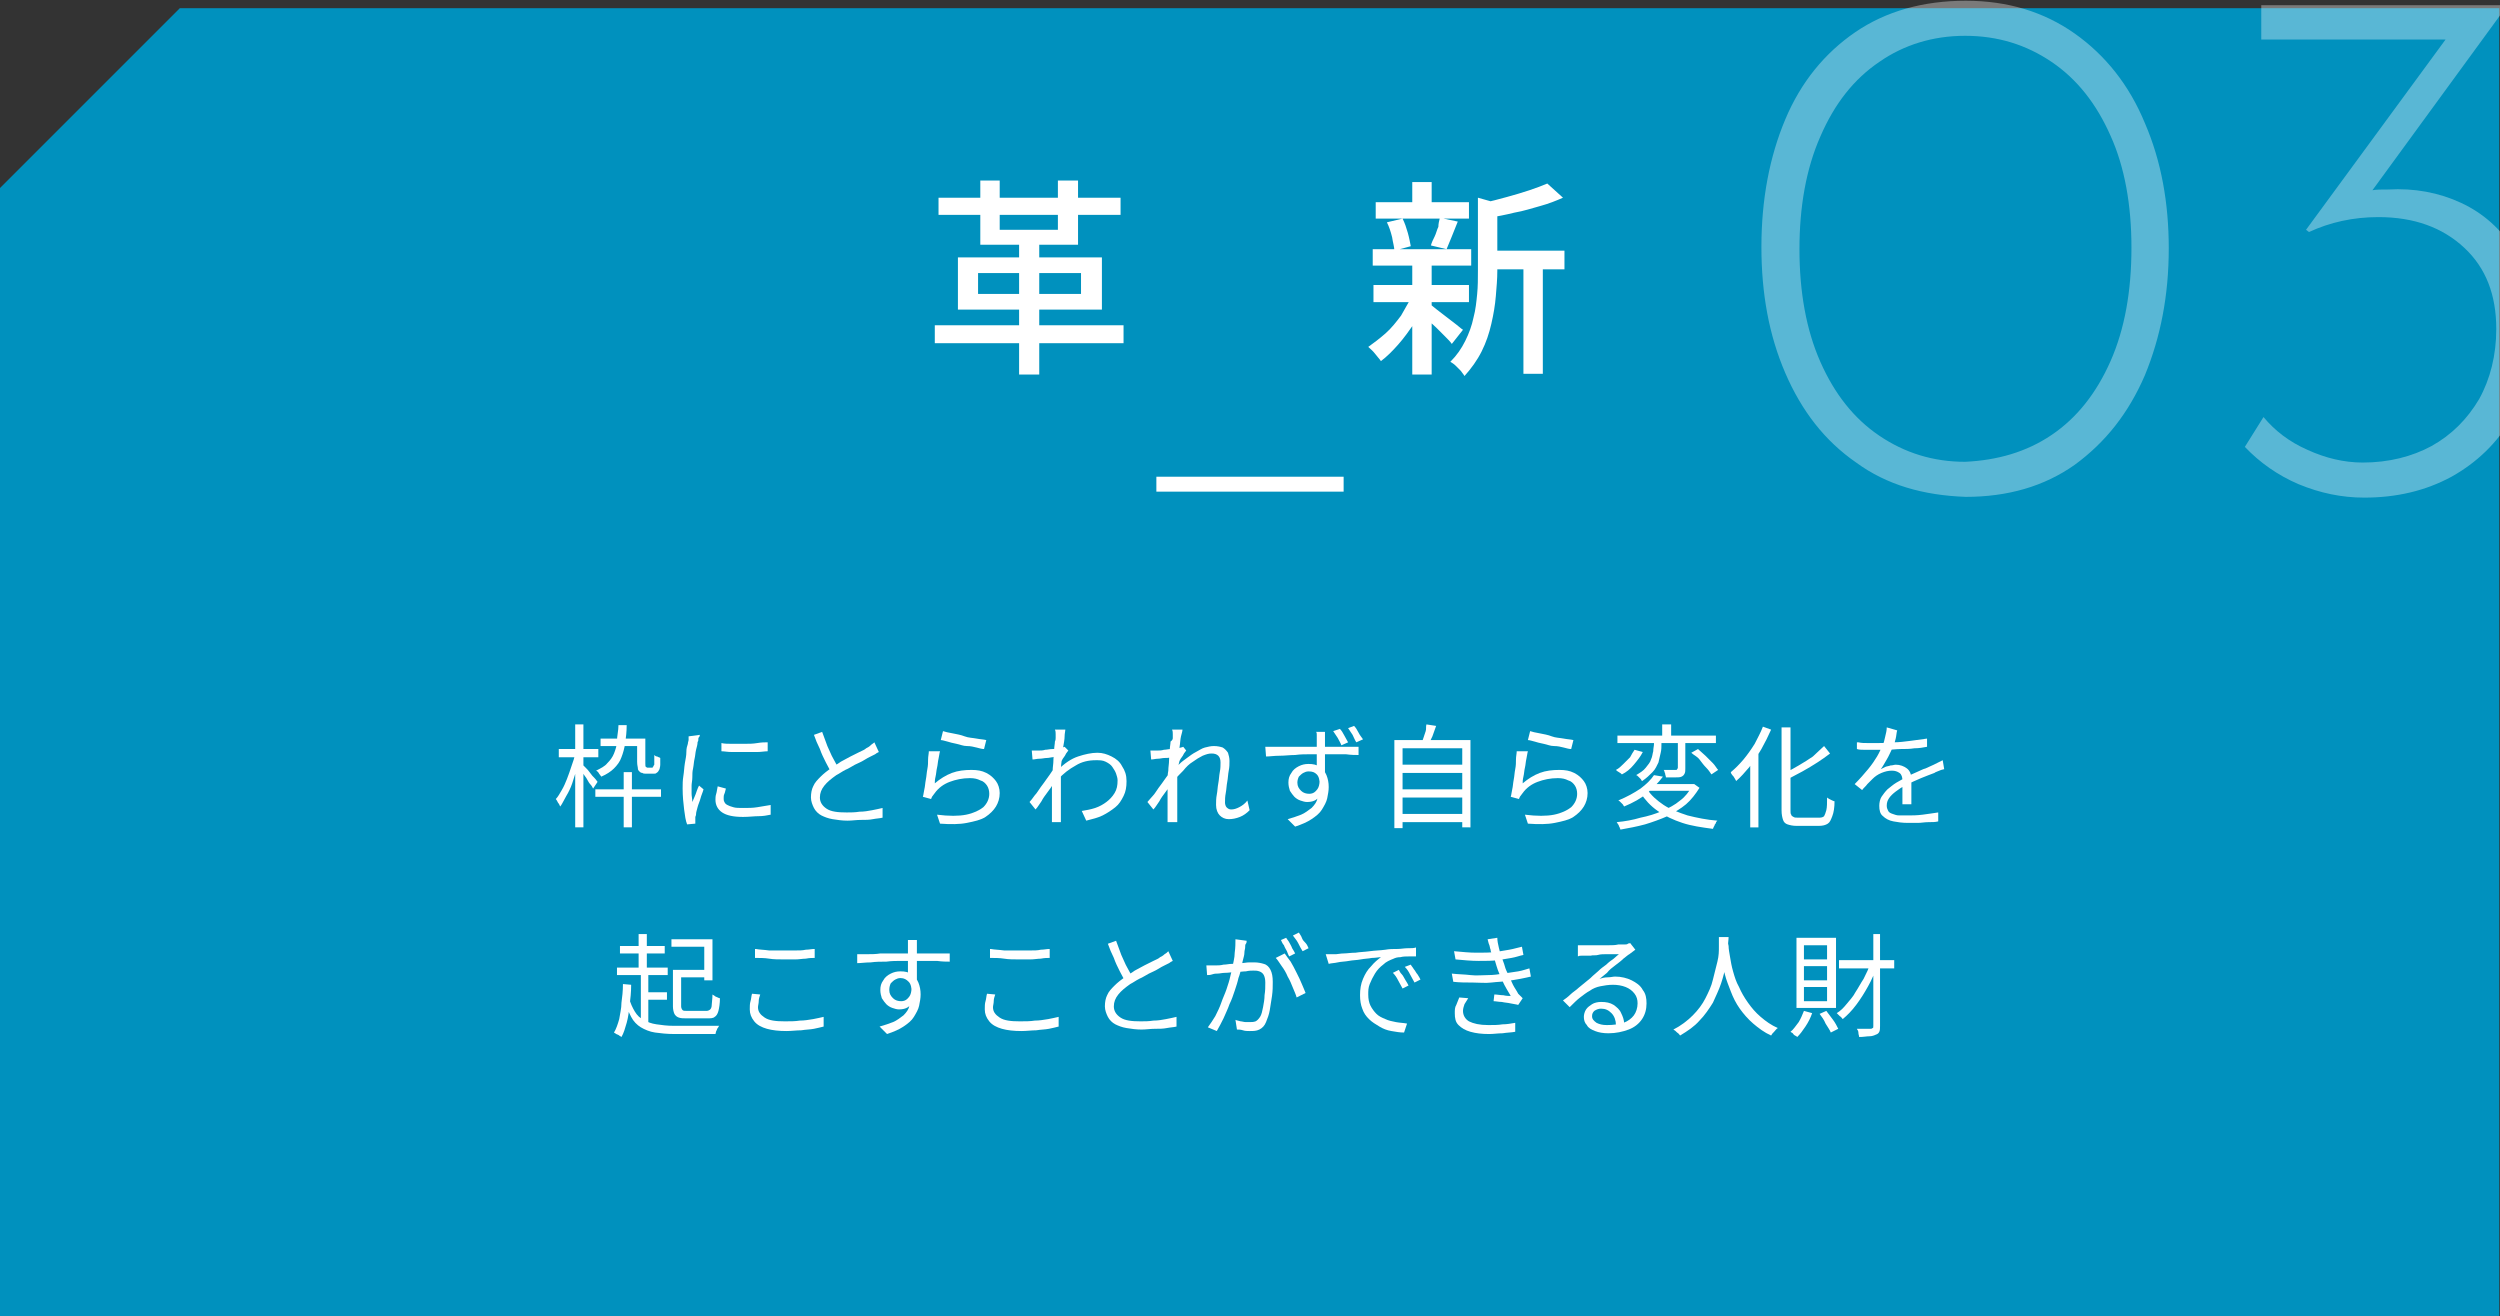 <?xml version="1.0" encoding="utf-8"?>
<!-- Generator: Adobe Illustrator 28.3.0, SVG Export Plug-In . SVG Version: 6.00 Build 0)  -->
<svg version="1.1" id="レイヤー_1" xmlns="http://www.w3.org/2000/svg" xmlns:xlink="http://www.w3.org/1999/xlink" x="0px"
	 y="0px" width="335.1px" height="176.4px" viewBox="0 0 335.1 176.4" style="enable-background:new 0 0 335.1 176.4;"
	 xml:space="preserve">
<rect x="0" y="0" width="335.1" height="176.4" fill="#333333" stroke="none"/>
<style type="text/css">
	.st0{fill:#0091BE;}
	.st1{opacity:0.35;}
	.st2{fill:#FFFFFF;}
	.st3{fill:none;stroke:#FFFFFF;stroke-width:2;stroke-miterlimit:10;}
</style>
<g>
	<polygon class="st0" points="335,1.1 335,176.4 0,176.4 0,25.2 24.1,1.1 	"/>
	<g class="st1">
		<path class="st2" d="M248.8,62c-4.2-2.9-7.3-6.9-9.5-12c-2.2-5.1-3.2-10.7-3.2-16.9c0-6.4,1.1-12.1,3.2-17.1
			c2.1-5,5.3-8.9,9.4-11.7c4.1-2.8,9.1-4.2,14.8-4.2c5.6,0,10.5,1.5,14.6,4.4c4.1,2.9,7.3,6.9,9.4,12c2.2,5.1,3.2,10.7,3.2,16.8
			c0,6.3-1.1,11.9-3.2,17c-2.2,5.1-5.3,9-9.4,12c-4.1,2.9-9,4.3-14.6,4.3C257.8,66.4,252.9,65,248.8,62z M275,58.3
			c3.4-2.3,6-5.6,7.9-9.9c1.9-4.3,2.8-9.4,2.8-15.2c0-5.7-0.9-10.8-2.8-15c-1.9-4.3-4.5-7.6-7.9-9.9c-3.4-2.3-7.2-3.5-11.6-3.5
			c-4.3,0-8.2,1.2-11.5,3.5c-3.4,2.3-6,5.6-7.9,10c-1.9,4.3-2.8,9.4-2.8,15.1c0,5.7,0.9,10.8,2.8,15.1c1.9,4.3,4.5,7.6,7.9,9.9
			c3.4,2.3,7.2,3.5,11.5,3.5C267.7,61.7,271.6,60.6,275,58.3z"/>
		<path class="st2" d="M329.9,27.2c3,1.4,5.3,3.5,7.1,6.3c1.8,2.9,2.7,6.4,2.7,10.7c0,4.5-1,8.4-3,11.8c-2,3.4-4.7,6-8.1,7.9
			c-3.5,1.9-7.4,2.8-11.7,2.8c-3,0-5.9-0.6-8.8-1.8c-2.8-1.2-5.2-2.9-7.2-5l2.5-4c1.5,1.8,3.4,3.3,5.9,4.4c2.4,1.1,4.9,1.7,7.4,1.7
			c3.5,0,6.6-0.8,9.2-2.2c2.7-1.5,4.8-3.6,6.4-6.3c1.5-2.7,2.3-5.9,2.3-9.4c0-4.6-1.4-8.2-4.3-10.9c-2.9-2.7-6.7-4.1-11.5-4.1
			c-3.4,0-6.5,0.7-9.3,2l-0.4-0.3l18.7-25.5h-24.7V0.7h33L318,25.5c0.5-0.1,1.2-0.1,2.1-0.1C323.6,25.2,326.9,25.8,329.9,27.2z"/>
	</g>
	<g>
		<g>
			<path class="st2" d="M77.1,101l0.7,0.2c-0.1,0.6-0.3,1.2-0.5,1.9c-0.2,0.6-0.4,1.3-0.6,1.9c-0.2,0.6-0.5,1.2-0.8,1.7
				c-0.3,0.5-0.5,1-0.8,1.4c-0.1-0.1-0.1-0.3-0.3-0.5c-0.1-0.2-0.2-0.4-0.3-0.5c0.3-0.3,0.5-0.7,0.8-1.2c0.3-0.5,0.5-1,0.7-1.5
				c0.2-0.5,0.4-1.1,0.6-1.7S77,101.6,77.1,101z M74.9,100.4h5.3v1.1h-5.3V100.4z M77.1,97.1h1.1v13.8h-1.1V97.1z M78.1,102.5
				c0.1,0.1,0.2,0.2,0.4,0.4c0.2,0.2,0.4,0.4,0.6,0.7c0.2,0.3,0.4,0.5,0.6,0.7c0.2,0.2,0.3,0.4,0.4,0.5l-0.6,0.9
				c-0.1-0.2-0.2-0.4-0.4-0.6s-0.3-0.5-0.5-0.8c-0.2-0.3-0.4-0.5-0.5-0.8c-0.2-0.2-0.3-0.4-0.4-0.6L78.1,102.5z M79.8,105.8h8.8v1
				h-8.8V105.8z M82.9,97.2h1.1c0,0.9-0.1,1.7-0.2,2.4c-0.1,0.7-0.3,1.4-0.5,1.9c-0.2,0.6-0.6,1.1-1,1.5s-1,0.8-1.7,1.1
				c-0.1-0.1-0.2-0.3-0.3-0.4c-0.1-0.2-0.2-0.3-0.4-0.4c0.6-0.3,1.2-0.6,1.5-1c0.4-0.4,0.7-0.8,0.9-1.3c0.2-0.5,0.4-1.1,0.4-1.7
				S82.9,97.9,82.9,97.2z M80.5,99h5.5v1h-5.5V99z M83.6,103.5h1.1v7.4h-1.1V103.5z M85.5,99h1v3.3c0,0.3,0,0.5,0.1,0.5
				c0,0,0.1,0.1,0.2,0.1c0,0,0.1,0,0.2,0s0.2,0,0.2,0c0.1,0,0.1,0,0.2,0c0.1,0,0.1,0,0.1-0.1c0,0,0.1-0.1,0.1-0.1s0-0.1,0.1-0.2
				c0-0.1,0-0.3,0-0.5c0-0.2,0-0.5,0-0.8c0.1,0.1,0.2,0.2,0.4,0.2c0.1,0.1,0.3,0.1,0.4,0.2c0,0.3,0,0.6,0,0.9c0,0.3-0.1,0.5-0.1,0.6
				c-0.1,0.2-0.2,0.4-0.4,0.5c-0.1,0.1-0.2,0.1-0.3,0.1c-0.1,0-0.3,0-0.4,0c-0.1,0-0.2,0-0.4,0s-0.3,0-0.4,0c-0.1,0-0.3,0-0.4-0.1
				c-0.2,0-0.3-0.1-0.4-0.2c-0.1-0.1-0.2-0.2-0.2-0.4s-0.1-0.4-0.1-0.9V99z"/>
			<path class="st2" d="M93.8,98.5c0,0.1,0,0.2-0.1,0.3s-0.1,0.2-0.1,0.4s-0.1,0.2-0.1,0.3c0,0.3-0.1,0.6-0.2,1
				c-0.1,0.4-0.1,0.8-0.2,1.2c-0.1,0.4-0.1,0.8-0.2,1.3c-0.1,0.4-0.1,0.8-0.1,1.2c0,0.4-0.1,0.8-0.1,1.1c0,0.4,0,0.7,0,1.1
				c0,0.3,0.1,0.7,0.1,1.1c0.1-0.2,0.2-0.5,0.3-0.7s0.2-0.5,0.3-0.8c0.1-0.3,0.2-0.5,0.3-0.7l0.6,0.5c-0.1,0.4-0.3,0.8-0.4,1.2
				s-0.3,0.8-0.4,1.2c-0.1,0.4-0.2,0.7-0.2,0.9c0,0.1,0,0.2-0.1,0.4c0,0.1,0,0.2,0,0.3c0,0.1,0,0.2,0,0.3c0,0.1,0,0.2,0,0.3
				l-1.1,0.1c-0.2-0.5-0.3-1.2-0.4-2c-0.1-0.8-0.2-1.8-0.2-2.8c0-0.6,0-1.1,0.1-1.7c0.1-0.6,0.1-1.1,0.2-1.7s0.2-1,0.2-1.5
				s0.1-0.8,0.2-1.1c0-0.2,0.1-0.4,0.1-0.5c0-0.2,0-0.4,0-0.5L93.8,98.5z M97.3,105.7c-0.1,0.3-0.1,0.5-0.2,0.7s-0.1,0.4-0.1,0.6
				c0,0.2,0,0.3,0.1,0.5c0.1,0.2,0.2,0.3,0.4,0.4c0.2,0.1,0.4,0.2,0.8,0.3c0.3,0.1,0.8,0.1,1.3,0.1c0.7,0,1.3,0,1.9-0.1
				c0.6-0.1,1.2-0.2,1.8-0.3l0,1.3c-0.5,0.1-1,0.2-1.6,0.2s-1.3,0.1-2.1,0.1c-1.3,0-2.2-0.2-2.8-0.6s-0.9-1-0.9-1.7
				c0-0.2,0-0.5,0.1-0.8s0.1-0.6,0.2-1L97.3,105.7z M96.7,99.6c0.4,0.1,0.9,0.1,1.4,0.1s1.1,0,1.7,0c0.6,0,1.1,0,1.7-0.1
				s1-0.1,1.4-0.1v1.2c-0.4,0-0.9,0.1-1.4,0.1s-1.1,0-1.7,0s-1.1,0-1.7,0s-1-0.1-1.4-0.1V99.6z"/>
			<path class="st2" d="M117.8,100.8c-0.2,0.1-0.4,0.2-0.5,0.3c-0.2,0.1-0.4,0.2-0.6,0.3c-0.2,0.1-0.6,0.3-0.9,0.5s-0.8,0.4-1.2,0.6
				c-0.4,0.2-0.8,0.5-1.3,0.7c-0.4,0.2-0.8,0.5-1.2,0.7c-0.7,0.5-1.2,0.9-1.6,1.4c-0.4,0.5-0.6,1-0.6,1.6c0,0.6,0.3,1.1,0.9,1.5
				s1.5,0.5,2.7,0.5c0.5,0,1.1,0,1.7-0.1c0.6,0,1.2-0.1,1.7-0.2s1-0.2,1.4-0.3v1.3c-0.4,0.1-0.8,0.1-1.3,0.2s-1,0.1-1.6,0.1
				s-1.2,0.1-1.8,0.1c-0.7,0-1.4-0.1-2-0.2c-0.6-0.1-1.1-0.3-1.5-0.5c-0.4-0.2-0.8-0.6-1-1s-0.4-0.9-0.4-1.4c0-0.6,0.1-1.1,0.3-1.5
				c0.2-0.5,0.6-0.9,1-1.3c0.4-0.4,0.9-0.8,1.5-1.2c0.4-0.3,0.8-0.5,1.2-0.8c0.4-0.2,0.9-0.5,1.3-0.7s0.8-0.4,1.2-0.6
				c0.4-0.2,0.7-0.3,0.9-0.5c0.2-0.1,0.4-0.2,0.6-0.4s0.3-0.2,0.5-0.4L117.8,100.8z M110.2,98.1c0.2,0.6,0.5,1.3,0.7,1.9
				c0.3,0.6,0.5,1.2,0.8,1.7c0.3,0.5,0.5,1,0.8,1.4l-1,0.6c-0.2-0.4-0.5-0.9-0.8-1.5c-0.3-0.6-0.6-1.2-0.8-1.8
				c-0.3-0.6-0.6-1.3-0.8-1.9L110.2,98.1z"/>
			<path class="st2" d="M126,100.7c-0.1,0.3-0.1,0.6-0.2,1c-0.1,0.4-0.1,0.8-0.2,1.2c-0.1,0.4-0.1,0.8-0.2,1.2
				c-0.1,0.4-0.1,0.7-0.1,0.9c0.7-0.6,1.5-1.1,2.3-1.4c0.8-0.3,1.7-0.4,2.6-0.4c0.8,0,1.4,0.1,2,0.4s1,0.7,1.3,1.1s0.5,1,0.5,1.6
				c0,0.7-0.2,1.3-0.5,1.8s-0.8,1-1.4,1.4c-0.6,0.4-1.5,0.6-2.5,0.8c-1,0.2-2.2,0.2-3.6,0.1l-0.4-1.2c1.6,0.2,2.9,0.2,3.9,0
				s1.8-0.6,2.3-1c0.5-0.5,0.8-1.1,0.8-1.8c0-0.4-0.1-0.8-0.3-1.1c-0.2-0.3-0.5-0.6-0.9-0.7c-0.4-0.2-0.8-0.3-1.4-0.3
				c-1,0-1.9,0.2-2.7,0.5s-1.5,0.8-2,1.5c-0.1,0.1-0.2,0.3-0.3,0.4s-0.1,0.2-0.2,0.4l-1.1-0.3c0.1-0.3,0.1-0.6,0.2-1
				c0.1-0.4,0.1-0.8,0.2-1.3c0.1-0.5,0.1-0.9,0.2-1.4c0.1-0.5,0.1-0.9,0.1-1.3c0-0.4,0.1-0.8,0.1-1.1L126,100.7z M126.4,98
				c0.3,0.1,0.7,0.2,1.3,0.3c0.5,0.1,1.1,0.2,1.6,0.4s1.1,0.2,1.6,0.3c0.5,0.1,0.9,0.1,1.3,0.2l-0.3,1.2c-0.3,0-0.6-0.1-1-0.2
				s-0.8-0.2-1.3-0.2s-0.9-0.2-1.4-0.3c-0.5-0.1-0.9-0.2-1.2-0.3c-0.4-0.1-0.7-0.2-0.9-0.2L126.4,98z"/>
			<path class="st2" d="M141.6,101.4c-0.1,0-0.3,0-0.5,0.1c-0.2,0-0.5,0.1-0.8,0.1c-0.3,0-0.6,0.1-1,0.1c-0.3,0-0.6,0.1-0.9,0.1
				l-0.1-1.2c0.2,0,0.3,0,0.5,0c0.2,0,0.3,0,0.5,0c0.2,0,0.5,0,0.8-0.1c0.3,0,0.6-0.1,1-0.1s0.6-0.1,0.9-0.1
				c0.3-0.1,0.5-0.1,0.7-0.2l0.5,0.5c-0.1,0.1-0.2,0.3-0.3,0.4c-0.1,0.2-0.2,0.4-0.3,0.5s-0.2,0.3-0.3,0.5l-0.5,2
				c-0.2,0.3-0.4,0.6-0.6,1s-0.5,0.8-0.8,1.2c-0.3,0.4-0.6,0.8-0.8,1.2c-0.3,0.4-0.5,0.8-0.8,1.1l-0.8-1c0.2-0.2,0.4-0.5,0.7-0.9
				c0.3-0.3,0.5-0.7,0.8-1.1s0.6-0.8,0.8-1.1c0.3-0.4,0.5-0.7,0.7-1s0.4-0.6,0.5-0.8l0.1-0.8L141.6,101.4z M141.5,98.9
				c0-0.2,0-0.3,0-0.5c0-0.2,0-0.4-0.1-0.6l1.4,0c0,0.2-0.1,0.5-0.1,0.9s-0.1,0.9-0.2,1.5c-0.1,0.6-0.1,1.2-0.2,1.8
				c-0.1,0.6-0.1,1.3-0.1,1.9s0,1.2,0,1.7c0,0.5,0,0.9,0,1.3c0,0.4,0,0.8,0,1.1s0,0.8,0,1.2c0,0.1,0,0.3,0,0.5s0,0.3,0,0.5H141
				c0-0.1,0-0.2,0-0.4c0-0.2,0-0.3,0-0.5c0-0.5,0-0.9,0-1.3c0-0.4,0-0.8,0-1.1s0-0.9,0-1.4c0-0.2,0-0.5,0-0.9c0-0.4,0-0.8,0.1-1.3
				c0-0.5,0.1-0.9,0.1-1.4s0.1-0.9,0.1-1.4c0-0.4,0.1-0.8,0.1-1.1C141.5,99.2,141.5,99,141.5,98.9z M145,108.7
				c0.6-0.1,1.2-0.2,1.8-0.4c0.6-0.2,1.1-0.5,1.5-0.8s0.8-0.7,1.1-1.2s0.4-1,0.4-1.7c0-0.3-0.1-0.6-0.2-0.9
				c-0.1-0.3-0.3-0.6-0.5-0.9c-0.2-0.3-0.5-0.5-0.9-0.7c-0.4-0.2-0.8-0.2-1.3-0.2c-1,0-1.9,0.2-2.7,0.7c-0.9,0.5-1.7,1.1-2.4,1.9
				v-1.3c0.9-0.9,1.8-1.5,2.7-1.8s1.8-0.5,2.6-0.5c0.7,0,1.3,0.2,1.9,0.5c0.6,0.3,1.1,0.7,1.4,1.3c0.4,0.6,0.6,1.2,0.6,2
				c0,0.8-0.1,1.4-0.4,2c-0.3,0.6-0.6,1.1-1.1,1.5c-0.5,0.4-1.1,0.8-1.7,1.1s-1.4,0.5-2.2,0.7L145,108.7z"/>
			<path class="st2" d="M157.4,101.4c-0.1,0-0.3,0-0.5,0.1s-0.5,0.1-0.8,0.1c-0.3,0-0.6,0.1-0.9,0.1c-0.3,0-0.6,0.1-0.9,0.1
				l-0.1-1.2c0.2,0,0.3,0,0.5,0c0.2,0,0.3,0,0.5,0c0.2,0,0.5,0,0.8-0.1c0.3,0,0.6-0.1,1-0.1s0.6-0.1,0.9-0.1
				c0.3-0.1,0.5-0.1,0.7-0.2l0.4,0.5c-0.1,0.1-0.2,0.3-0.3,0.4c-0.1,0.2-0.2,0.4-0.3,0.5s-0.2,0.3-0.3,0.5l-0.5,2
				c-0.2,0.3-0.4,0.6-0.6,1s-0.5,0.8-0.8,1.2c-0.3,0.4-0.6,0.8-0.8,1.2c-0.3,0.4-0.5,0.8-0.8,1.1l-0.8-1c0.2-0.2,0.4-0.5,0.7-0.8
				c0.3-0.3,0.5-0.7,0.8-1.1c0.3-0.4,0.6-0.8,0.8-1.1c0.3-0.4,0.5-0.7,0.7-1c0.2-0.3,0.4-0.6,0.5-0.8l0.1-0.8L157.4,101.4z
				 M157.2,98.9c0-0.2,0-0.3,0-0.5c0-0.2,0-0.4-0.1-0.6l1.4,0c0,0.2-0.1,0.5-0.2,0.9c-0.1,0.4-0.1,0.9-0.2,1.5
				c-0.1,0.6-0.1,1.2-0.2,1.8c-0.1,0.6-0.1,1.3-0.1,1.9s0,1.2,0,1.7c0,0.5,0,0.9,0,1.3c0,0.4,0,0.8,0,1.1s0,0.8,0,1.2
				c0,0.1,0,0.3,0,0.5s0,0.3,0,0.5h-1.3c0-0.1,0-0.3,0-0.5c0-0.2,0-0.3,0-0.4c0-0.5,0-0.9,0-1.3c0-0.4,0-0.8,0-1.1s0-0.9,0-1.4
				c0-0.2,0-0.5,0-0.9c0-0.4,0-0.8,0.1-1.3c0-0.5,0.1-0.9,0.1-1.4s0.1-0.9,0.1-1.4c0-0.4,0.1-0.8,0.1-1.1
				C157.2,99.2,157.2,99,157.2,98.9z M167.5,108.6c-0.4,0.4-0.8,0.7-1.3,0.9c-0.5,0.2-1,0.3-1.5,0.3c-0.5,0-0.9-0.2-1.2-0.5
				c-0.3-0.3-0.5-0.8-0.5-1.4c0-0.4,0-0.9,0.1-1.4c0.1-0.5,0.1-1,0.2-1.5c0.1-0.5,0.1-1,0.2-1.5c0.1-0.5,0.1-0.9,0.1-1.3
				c0-0.4-0.1-0.7-0.3-0.9s-0.5-0.3-0.9-0.3c-0.4,0-0.7,0.1-1.2,0.3c-0.4,0.2-0.9,0.5-1.3,0.8c-0.5,0.3-0.9,0.7-1.3,1.2
				c-0.4,0.4-0.8,0.8-1.2,1.3l0-1.5c0.2-0.2,0.4-0.4,0.7-0.7c0.3-0.3,0.6-0.5,1-0.8c0.4-0.3,0.8-0.6,1.2-0.8s0.8-0.5,1.2-0.6
				c0.4-0.1,0.8-0.2,1.2-0.2c0.5,0,0.9,0.1,1.2,0.2c0.3,0.2,0.5,0.4,0.7,0.7c0.1,0.3,0.2,0.7,0.2,1.1c0,0.4,0,0.8-0.1,1.3
				c-0.1,0.5-0.1,1-0.2,1.5s-0.1,1-0.2,1.5c-0.1,0.5-0.1,0.9-0.1,1.3c0,0.2,0.1,0.5,0.2,0.6s0.3,0.3,0.6,0.3c0.4,0,0.7-0.1,1.1-0.3
				s0.8-0.5,1.1-0.9L167.5,108.6z"/>
			<path class="st2" d="M169.6,100.1c0.4,0,0.9,0,1.4,0c0.5,0,1.1,0,1.7,0c0.6,0,1.2,0,1.8,0c0.6,0,1.2,0,1.7,0c0.6,0,1.1,0,1.5,0
				c0.5,0,0.9,0,1.4,0c0.4,0,0.9,0,1.3,0c0.4,0,0.7,0,1,0s0.5,0,0.7,0l0,1.1c-0.4,0-1,0-1.7-0.1c-0.7,0-1.6,0-2.7,0
				c-0.6,0-1.3,0-2,0s-1.4,0-2.1,0.1c-0.7,0-1.4,0.1-2.1,0.1s-1.3,0.1-1.8,0.1L169.6,100.1z M177.5,104.5c0,0.7-0.1,1.2-0.3,1.7
				c-0.2,0.4-0.5,0.8-0.8,1c-0.3,0.2-0.7,0.3-1.2,0.3c-0.3,0-0.6-0.1-0.9-0.2c-0.3-0.1-0.6-0.3-0.8-0.5c-0.2-0.2-0.4-0.5-0.6-0.8
				c-0.1-0.3-0.2-0.7-0.2-1.1c0-0.5,0.1-0.9,0.4-1.3c0.2-0.4,0.6-0.7,1-0.9s0.8-0.3,1.3-0.3c0.6,0,1.1,0.1,1.5,0.4
				c0.4,0.3,0.7,0.6,0.9,1.1s0.3,1,0.3,1.6c0,0.5-0.1,1-0.2,1.5c-0.1,0.5-0.4,1-0.7,1.5s-0.8,0.9-1.4,1.3c-0.6,0.4-1.3,0.7-2.2,1
				l-1-1c0.7-0.2,1.3-0.4,1.8-0.6s1-0.6,1.4-0.9c0.4-0.4,0.7-0.8,0.8-1.3c0.2-0.5,0.3-1,0.3-1.7c0-0.7-0.1-1.2-0.4-1.5
				c-0.3-0.3-0.6-0.4-1.1-0.4c-0.3,0-0.5,0.1-0.7,0.2c-0.2,0.1-0.4,0.3-0.6,0.5c-0.1,0.2-0.2,0.5-0.2,0.8c0,0.5,0.2,0.8,0.5,1.1
				c0.3,0.3,0.7,0.4,1.1,0.4c0.3,0,0.6-0.1,0.8-0.3c0.2-0.2,0.4-0.4,0.5-0.8s0.1-0.8,0-1.3L177.5,104.5z M177.6,98c0,0,0,0.1,0,0.3
				c0,0.1,0,0.3,0,0.4c0,0.1,0,0.2,0,0.3c0,0.2,0,0.4,0,0.8s0,0.7,0,1.1s0,0.8,0,1.2c0,0.4,0,0.8,0,1.1c0,0.4,0,0.7,0,0.9l-1.1-0.6
				c0-0.1,0-0.4,0-0.6c0-0.3,0-0.6,0-1c0-0.4,0-0.7,0-1.1s0-0.7,0-1c0-0.3,0-0.5,0-0.7c0-0.2,0-0.4,0-0.6c0-0.2,0-0.3-0.1-0.4H177.6
				z M179.6,97.7c0.2,0.2,0.4,0.5,0.6,0.9s0.4,0.7,0.5,0.9l-0.9,0.4c-0.1-0.3-0.3-0.6-0.5-1c-0.2-0.3-0.4-0.6-0.6-0.9L179.6,97.7z
				 M181.5,97.3c0.2,0.2,0.4,0.5,0.6,0.9s0.4,0.6,0.6,0.9l-0.9,0.4c-0.2-0.3-0.3-0.6-0.5-1c-0.2-0.3-0.4-0.6-0.6-0.9L181.5,97.3z"/>
			<path class="st2" d="M186.8,99.2h10.3v11.7H196v-10.6h-8V111h-1.1V99.2z M187.6,102.5h8.7v1.1h-8.7V102.5z M187.6,105.8h8.7v1.1
				h-8.7V105.8z M187.6,109.1h8.7v1.1h-8.7V109.1z M191.2,97.1l1.3,0.2c-0.2,0.5-0.3,0.9-0.5,1.4c-0.2,0.4-0.4,0.8-0.5,1.2l-1-0.2
				c0.1-0.2,0.2-0.5,0.3-0.8c0.1-0.3,0.2-0.6,0.3-0.9S191.1,97.4,191.2,97.1z"/>
			<path class="st2" d="M204.8,100.7c-0.1,0.3-0.1,0.6-0.2,1c-0.1,0.4-0.1,0.8-0.2,1.2c-0.1,0.4-0.1,0.8-0.2,1.2
				c-0.1,0.4-0.1,0.7-0.1,0.9c0.7-0.6,1.5-1.1,2.3-1.4c0.8-0.3,1.7-0.4,2.6-0.4c0.8,0,1.4,0.1,2,0.4s1,0.7,1.3,1.1s0.5,1,0.5,1.6
				c0,0.7-0.2,1.3-0.5,1.8s-0.8,1-1.4,1.4c-0.6,0.4-1.5,0.6-2.5,0.8c-1,0.2-2.2,0.2-3.6,0.1l-0.4-1.2c1.6,0.2,2.9,0.2,3.9,0
				s1.8-0.6,2.3-1c0.5-0.5,0.8-1.1,0.8-1.8c0-0.4-0.1-0.8-0.3-1.1c-0.2-0.3-0.5-0.6-0.9-0.7c-0.4-0.2-0.8-0.3-1.4-0.3
				c-1,0-1.9,0.2-2.7,0.5s-1.5,0.8-2,1.5c-0.1,0.1-0.2,0.3-0.3,0.4s-0.1,0.2-0.2,0.4l-1.1-0.3c0.1-0.3,0.1-0.6,0.2-1
				c0.1-0.4,0.1-0.8,0.2-1.3c0.1-0.5,0.1-0.9,0.2-1.4c0.1-0.5,0.1-0.9,0.1-1.3c0-0.4,0.1-0.8,0.1-1.1L204.8,100.7z M205.1,98
				c0.3,0.1,0.7,0.2,1.3,0.3c0.5,0.1,1.1,0.2,1.6,0.4s1.1,0.2,1.6,0.3c0.5,0.1,0.9,0.1,1.3,0.2l-0.3,1.2c-0.3,0-0.6-0.1-1-0.2
				s-0.8-0.2-1.3-0.2s-0.9-0.2-1.4-0.3c-0.5-0.1-0.9-0.2-1.2-0.3c-0.4-0.1-0.7-0.2-0.9-0.2L205.1,98z"/>
			<path class="st2" d="M219.1,100.5l1.1,0.3c-0.3,0.6-0.7,1.1-1.2,1.7s-1,1-1.6,1.3c-0.1-0.1-0.2-0.2-0.4-0.3
				c-0.2-0.1-0.3-0.2-0.4-0.3c0.4-0.2,0.7-0.5,1-0.8c0.3-0.3,0.6-0.6,0.9-0.9C218.7,101.1,218.9,100.8,219.1,100.5z M226.6,105.1
				h0.3l0.2,0l0.7,0.5c-0.5,0.8-1.1,1.6-1.8,2.2c-0.7,0.6-1.6,1.1-2.5,1.6c-0.9,0.4-2,0.8-3,1.1c-1.1,0.3-2.2,0.5-3.3,0.7
				c0-0.1-0.1-0.2-0.1-0.3c-0.1-0.1-0.1-0.3-0.2-0.4c-0.1-0.1-0.1-0.2-0.2-0.3c1.1-0.1,2.2-0.3,3.2-0.6c1-0.2,2-0.5,2.9-0.9
				c0.9-0.4,1.7-0.8,2.4-1.4c0.7-0.5,1.2-1.2,1.6-1.9V105.1z M216.8,98.6H230v1h-13.2V98.6z M221.7,103.9l1.2,0.2
				c-0.6,0.8-1.3,1.5-2.1,2.2s-1.9,1.3-3.1,1.8c-0.1-0.1-0.1-0.2-0.2-0.3s-0.2-0.2-0.3-0.3s-0.2-0.2-0.3-0.2c1.2-0.5,2.1-1,3-1.6
				C220.7,105.1,221.3,104.5,221.7,103.9z M221.6,98.9h1.1v0.8c0,0.4,0,0.8-0.1,1.2c-0.1,0.4-0.2,0.9-0.3,1.3
				c-0.2,0.4-0.4,0.9-0.8,1.3c-0.4,0.4-0.8,0.8-1.4,1.2c-0.1-0.1-0.1-0.2-0.2-0.3c-0.1-0.1-0.2-0.2-0.3-0.3
				c-0.1-0.1-0.2-0.2-0.3-0.2c0.5-0.3,1-0.6,1.3-1c0.3-0.4,0.6-0.7,0.7-1.1c0.2-0.4,0.2-0.8,0.3-1.1c0-0.4,0.1-0.7,0.1-1V98.9z
				 M220.8,105.8c0.5,0.8,1.3,1.5,2.2,2.1s2,1,3.2,1.4c1.2,0.3,2.6,0.6,4,0.7c-0.1,0.1-0.2,0.2-0.2,0.3s-0.2,0.2-0.2,0.4
				c-0.1,0.1-0.1,0.2-0.2,0.4c-1.5-0.2-2.9-0.4-4.1-0.8c-1.2-0.4-2.3-0.9-3.3-1.6s-1.7-1.5-2.3-2.4L220.8,105.8z M221.3,105.1h5.6
				v0.9h-6.4L221.3,105.1z M222.8,97.1h1.2v1.9h-1.2V97.1z M224.8,99.1h1.1v3.9c0,0.3,0,0.5-0.1,0.7c-0.1,0.2-0.2,0.3-0.4,0.4
				c-0.2,0.1-0.5,0.1-0.8,0.1c-0.3,0-0.8,0-1.3,0c0-0.2-0.1-0.3-0.1-0.5c-0.1-0.2-0.1-0.4-0.2-0.5c0.4,0,0.7,0,1,0
				c0.3,0,0.5,0,0.6,0c0.1,0,0.2,0,0.2-0.1c0,0,0.1-0.1,0.1-0.2V99.1z M226.7,100.9l0.9-0.5c0.3,0.3,0.7,0.6,1,0.9
				c0.3,0.3,0.7,0.7,1,1c0.3,0.3,0.5,0.7,0.7,0.9l-0.9,0.6c-0.2-0.3-0.4-0.6-0.7-0.9c-0.3-0.3-0.6-0.7-0.9-1.1
				S227,101.2,226.7,100.9z"/>
			<path class="st2" d="M236.3,97.4l1.1,0.4c-0.4,0.9-0.8,1.7-1.3,2.6s-1.1,1.6-1.6,2.4c-0.6,0.7-1.2,1.4-1.8,1.9
				c0-0.1-0.1-0.2-0.2-0.4s-0.2-0.3-0.3-0.4s-0.2-0.3-0.2-0.4c0.6-0.5,1.1-1,1.7-1.7c0.5-0.6,1-1.3,1.5-2.1
				C235.6,98.9,236,98.2,236.3,97.4z M234.6,101.3l1.1-1.1l0,0v10.7h-1.1V101.3z M238.9,97.5h1.1v11.1c0,0.3,0,0.5,0.1,0.6
				c0,0.1,0.1,0.2,0.3,0.3c0.1,0.1,0.4,0.1,0.6,0.1c0.1,0,0.3,0,0.5,0s0.6,0,0.9,0s0.6,0,0.9,0c0.3,0,0.5,0,0.6,0
				c0.3,0,0.5-0.1,0.6-0.2c0.1-0.2,0.2-0.4,0.3-0.8c0.1-0.4,0.1-1,0.1-1.7c0.1,0.1,0.3,0.2,0.5,0.3c0.2,0.1,0.4,0.2,0.5,0.2
				c0,0.8-0.1,1.5-0.3,2s-0.3,0.8-0.6,1c-0.3,0.2-0.7,0.3-1.2,0.3c-0.1,0-0.2,0-0.4,0c-0.2,0-0.4,0-0.7,0c-0.3,0-0.5,0-0.8,0
				c-0.3,0-0.5,0-0.7,0c-0.2,0-0.3,0-0.4,0c-0.5,0-0.9-0.1-1.2-0.2c-0.3-0.1-0.5-0.3-0.6-0.6c-0.1-0.3-0.2-0.7-0.2-1.3V97.5z
				 M244.5,100l0.8,1c-0.5,0.4-1.1,0.8-1.7,1.2s-1.3,0.8-2,1.2c-0.7,0.4-1.4,0.7-2,1.1c0-0.1-0.1-0.3-0.2-0.4
				c-0.1-0.2-0.2-0.3-0.3-0.4c0.6-0.3,1.3-0.7,2-1.1c0.7-0.4,1.3-0.8,1.9-1.2C243.6,100.8,244.1,100.4,244.5,100z"/>
			<path class="st2" d="M254.3,97.9c-0.1,0.3-0.1,0.7-0.2,1.1c-0.1,0.4-0.2,0.9-0.5,1.4c-0.2,0.4-0.4,0.9-0.7,1.4
				c-0.3,0.5-0.5,0.9-0.8,1.3c0.2-0.1,0.4-0.2,0.6-0.3c0.2-0.1,0.5-0.1,0.7-0.2c0.3,0,0.5-0.1,0.7-0.1c0.6,0,1.1,0.2,1.5,0.5
				c0.4,0.3,0.6,0.8,0.6,1.4c0,0.2,0,0.4,0,0.7s0,0.6,0,0.9c0,0.3,0,0.6,0,1s0,0.6,0,0.8h-1.2c0-0.2,0-0.4,0-0.7c0-0.3,0-0.6,0-0.9
				c0-0.3,0-0.6,0-0.9c0-0.3,0-0.5,0-0.7c0-0.4-0.1-0.8-0.4-1c-0.3-0.2-0.6-0.3-1-0.3c-0.5,0-0.9,0.1-1.4,0.3
				c-0.5,0.2-0.9,0.5-1.2,0.8c-0.2,0.2-0.4,0.4-0.7,0.7c-0.2,0.3-0.5,0.5-0.7,0.8l-1-0.8c0.7-0.7,1.3-1.4,1.8-2
				c0.5-0.6,0.9-1.2,1.2-1.7c0.3-0.5,0.5-1,0.7-1.4c0.2-0.4,0.3-0.8,0.4-1.3c0.1-0.4,0.2-0.8,0.2-1.2L254.3,97.9z M249.1,99.5
				c0.4,0.1,0.8,0.1,1.3,0.1c0.5,0,0.9,0,1.2,0c0.7,0,1.4,0,2.2-0.1c0.8,0,1.5-0.1,2.3-0.2c0.8-0.1,1.5-0.2,2.2-0.3l0,1.1
				c-0.5,0.1-1.1,0.2-1.7,0.2c-0.6,0.1-1.2,0.1-1.8,0.1c-0.6,0-1.2,0.1-1.8,0.1c-0.6,0-1.1,0-1.6,0c-0.2,0-0.5,0-0.7,0
				c-0.3,0-0.6,0-0.9,0c-0.3,0-0.6,0-0.9-0.1V99.5z M260.6,103.1c-0.1,0-0.3,0.1-0.4,0.1c-0.2,0.1-0.3,0.1-0.5,0.2
				c-0.2,0.1-0.3,0.1-0.4,0.2c-0.5,0.2-1.1,0.4-1.8,0.7c-0.7,0.3-1.4,0.6-2.1,1c-0.5,0.2-0.9,0.5-1.3,0.8c-0.4,0.3-0.7,0.6-0.9,0.9
				c-0.2,0.3-0.3,0.6-0.3,1c0,0.3,0.1,0.5,0.2,0.7c0.1,0.2,0.3,0.3,0.6,0.4s0.5,0.2,0.9,0.2s0.7,0,1.1,0c0.6,0,1.2,0,2-0.1
				s1.4-0.2,2.1-0.3l0,1.2c-0.4,0.1-0.8,0.1-1.3,0.1c-0.5,0-1,0.1-1.4,0.1c-0.5,0-0.9,0-1.4,0c-0.7,0-1.4-0.1-1.9-0.2
				c-0.6-0.1-1.1-0.4-1.4-0.7c-0.4-0.3-0.5-0.8-0.5-1.4c0-0.4,0.1-0.9,0.3-1.2s0.5-0.7,0.8-1c0.4-0.3,0.7-0.6,1.2-0.9
				s0.9-0.5,1.3-0.7c0.5-0.3,0.9-0.5,1.4-0.7s0.8-0.4,1.2-0.5c0.4-0.2,0.7-0.3,1.1-0.5c0.2-0.1,0.4-0.2,0.6-0.3
				c0.2-0.1,0.4-0.2,0.6-0.3L260.6,103.1z"/>
			<path class="st2" d="M83.5,131.9l1.1,0.1c0,1-0.1,1.9-0.2,2.7c-0.1,0.9-0.2,1.7-0.4,2.4s-0.4,1.4-0.7,1.9
				c-0.1-0.1-0.2-0.1-0.3-0.2c-0.1-0.1-0.2-0.1-0.4-0.2c-0.1-0.1-0.2-0.1-0.3-0.2c0.3-0.5,0.5-1.1,0.7-1.8c0.1-0.7,0.3-1.4,0.3-2.2
				C83.4,133.7,83.5,132.8,83.5,131.9z M82.7,129.7h6.8v1h-6.8V129.7z M83.1,126.8h6v1h-6V126.8z M84.3,133.7
				c0.2,0.8,0.5,1.4,0.8,1.9c0.3,0.5,0.7,0.9,1.2,1.1c0.5,0.3,1,0.5,1.7,0.6c0.7,0.1,1.4,0.2,2.3,0.2c0.1,0,0.3,0,0.6,0
				c0.3,0,0.7,0,1.1,0c0.4,0,0.9,0,1.3,0c0.5,0,0.9,0,1.3,0c0.4,0,0.8,0,1.1,0c0.3,0,0.6,0,0.7,0c-0.1,0.1-0.1,0.2-0.2,0.3
				c-0.1,0.1-0.1,0.3-0.2,0.4c0,0.1-0.1,0.3-0.1,0.4H95h-4.6c-1,0-1.9-0.1-2.6-0.2s-1.4-0.4-1.9-0.7c-0.5-0.3-1-0.8-1.3-1.4
				s-0.7-1.4-0.9-2.3L84.3,133.7z M85.6,125.2h1.1v5.1h-1.1V125.2z M85.9,130.4h1v6.9h-1V130.4z M86.4,133h3v1h-3V133z M90,125.9
				h5.5v5.5h-1.1v-4.5H90V125.9z M90.2,130h1.1v4.9c0,0.2,0.1,0.4,0.2,0.5c0.1,0.1,0.3,0.1,0.7,0.1c0.1,0,0.2,0,0.5,0
				c0.2,0,0.5,0,0.7,0c0.3,0,0.5,0,0.8,0c0.2,0,0.4,0,0.5,0c0.2,0,0.4-0.1,0.5-0.2s0.2-0.3,0.2-0.6s0.1-0.8,0.1-1.4
				c0.1,0.1,0.2,0.1,0.3,0.2c0.1,0.1,0.2,0.1,0.4,0.2s0.2,0.1,0.3,0.1c0,0.7-0.1,1.3-0.2,1.7c-0.1,0.4-0.3,0.7-0.5,0.8
				c-0.2,0.2-0.6,0.2-1,0.2c-0.1,0-0.2,0-0.4,0c-0.2,0-0.4,0-0.6,0c-0.2,0-0.5,0-0.7,0c-0.2,0-0.4,0-0.6,0s-0.3,0-0.4,0
				c-0.5,0-0.8,0-1.1-0.1s-0.5-0.3-0.6-0.5c-0.1-0.2-0.2-0.6-0.2-1V130z M90.6,130H95v1h-4.4V130z"/>
			<path class="st2" d="M101.9,133.3c-0.1,0.3-0.2,0.6-0.2,0.9s-0.1,0.6-0.1,0.8c0,0.6,0.3,1,0.9,1.4c0.6,0.4,1.5,0.5,2.7,0.5
				c0.7,0,1.4,0,2-0.1c0.6,0,1.2-0.1,1.8-0.2c0.5-0.1,1-0.2,1.4-0.3l0,1.3c-0.4,0.1-0.8,0.2-1.3,0.3c-0.5,0.1-1.1,0.1-1.7,0.2
				c-0.6,0-1.3,0.1-2,0.1c-1,0-1.9-0.1-2.6-0.3c-0.7-0.2-1.3-0.5-1.7-1s-0.6-1-0.6-1.6c0-0.4,0-0.8,0.1-1.1c0.1-0.3,0.1-0.7,0.2-1
				L101.9,133.3z M101.3,127.2c0.5,0.1,1.1,0.1,1.8,0.2c0.7,0,1.4,0,2.1,0c0.5,0,1,0,1.4,0c0.5,0,1,0,1.4-0.1c0.4,0,0.8-0.1,1.2-0.1
				v1.2c-0.3,0-0.7,0-1.2,0.1c-0.4,0-0.9,0.1-1.4,0.1c-0.5,0-1,0-1.4,0c-0.8,0-1.5,0-2.1-0.1s-1.3-0.1-1.9-0.1V127.2z"/>
			<path class="st2" d="M114.9,127.9c0.4,0,0.9,0,1.4,0c0.5,0,1.1,0,1.7-0.1c0.6,0,1.2,0,1.8,0c0.6,0,1.2,0,1.7,0c0.6,0,1.1,0,1.5,0
				c0.5,0,0.9,0,1.3,0c0.5,0,0.9,0,1.3,0c0.4,0,0.7,0,1,0c0.3,0,0.5,0,0.7,0l0,1.1c-0.4,0-1,0-1.7-0.1c-0.7,0-1.6,0-2.7,0
				c-0.7,0-1.3,0-2,0c-0.7,0-1.4,0-2.1,0.1c-0.7,0-1.4,0-2.1,0.1c-0.7,0-1.3,0.1-1.8,0.1L114.9,127.9z M122.8,132.3
				c0,0.7-0.1,1.2-0.3,1.7s-0.5,0.8-0.8,1c-0.3,0.2-0.7,0.3-1.2,0.3c-0.3,0-0.6-0.1-0.9-0.2s-0.6-0.3-0.8-0.5
				c-0.2-0.2-0.4-0.5-0.6-0.8c-0.1-0.3-0.2-0.7-0.2-1.1c0-0.5,0.1-0.9,0.4-1.3c0.2-0.4,0.6-0.7,1-0.9c0.4-0.2,0.8-0.3,1.3-0.3
				c0.6,0,1.1,0.1,1.5,0.4c0.4,0.3,0.7,0.6,0.9,1.1c0.2,0.5,0.3,1,0.3,1.6c0,0.5-0.1,1-0.2,1.5c-0.1,0.5-0.4,1-0.7,1.5
				c-0.3,0.5-0.8,0.9-1.4,1.3c-0.6,0.4-1.3,0.7-2.2,1l-1-1c0.7-0.2,1.3-0.4,1.8-0.6s1-0.6,1.4-0.9c0.4-0.4,0.7-0.8,0.8-1.3
				c0.2-0.5,0.3-1,0.3-1.7c0-0.7-0.1-1.2-0.4-1.5c-0.3-0.3-0.6-0.5-1.1-0.5c-0.3,0-0.5,0.1-0.7,0.2c-0.2,0.1-0.4,0.3-0.6,0.5
				c-0.1,0.2-0.2,0.5-0.2,0.9c0,0.5,0.2,0.8,0.5,1.1c0.3,0.3,0.7,0.4,1.1,0.4c0.3,0,0.6-0.1,0.8-0.3c0.2-0.2,0.4-0.4,0.5-0.8
				c0.1-0.4,0.1-0.8,0-1.3L122.8,132.3z M122.9,125.9c0,0.1,0,0.1,0,0.3c0,0.1,0,0.3,0,0.4s0,0.2,0,0.3c0,0.2,0,0.4,0,0.8
				s0,0.7,0,1.1c0,0.4,0,0.8,0,1.2s0,0.8,0,1.1c0,0.3,0,0.6,0,0.9l-1.2-0.6c0-0.1,0-0.4,0-0.6s0-0.6,0-1s0-0.7,0-1.1s0-0.7,0-1
				c0-0.3,0-0.6,0-0.7c0-0.2,0-0.4,0-0.6c0-0.2,0-0.3,0-0.4H122.9z"/>
			<path class="st2" d="M133.4,133.3c-0.1,0.3-0.2,0.6-0.2,0.9s-0.1,0.6-0.1,0.8c0,0.6,0.3,1,0.9,1.4c0.6,0.4,1.5,0.5,2.7,0.5
				c0.7,0,1.4,0,2-0.1c0.6,0,1.2-0.1,1.8-0.2c0.5-0.1,1-0.2,1.4-0.3l0,1.3c-0.4,0.1-0.8,0.2-1.3,0.3c-0.5,0.1-1.1,0.1-1.7,0.2
				c-0.6,0-1.3,0.1-2,0.1c-1,0-1.9-0.1-2.6-0.3c-0.7-0.2-1.3-0.5-1.7-1s-0.6-1-0.6-1.6c0-0.4,0-0.8,0.1-1.1c0.1-0.3,0.1-0.7,0.2-1
				L133.4,133.3z M132.8,127.2c0.5,0.1,1.1,0.1,1.8,0.2c0.7,0,1.4,0,2.1,0c0.5,0,1,0,1.4,0c0.5,0,1,0,1.4-0.1c0.4,0,0.8-0.1,1.2-0.1
				v1.2c-0.3,0-0.7,0-1.2,0.1c-0.4,0-0.9,0.1-1.4,0.1c-0.5,0-1,0-1.4,0c-0.8,0-1.5,0-2.1-0.1s-1.3-0.1-1.9-0.1V127.2z"/>
			<path class="st2" d="M157.2,128.8c-0.2,0.1-0.4,0.2-0.5,0.3c-0.2,0.1-0.4,0.2-0.6,0.3c-0.2,0.1-0.6,0.3-0.9,0.5s-0.8,0.4-1.2,0.6
				c-0.4,0.2-0.8,0.5-1.3,0.7c-0.4,0.2-0.8,0.5-1.2,0.7c-0.7,0.5-1.2,0.9-1.6,1.4c-0.4,0.5-0.6,1-0.6,1.6c0,0.6,0.3,1.1,0.9,1.5
				s1.5,0.5,2.7,0.5c0.5,0,1.1,0,1.7-0.1c0.6,0,1.2-0.1,1.7-0.2s1-0.2,1.4-0.3v1.3c-0.4,0.1-0.8,0.1-1.3,0.2s-1,0.1-1.6,0.1
				s-1.2,0.1-1.8,0.1c-0.7,0-1.4-0.1-2-0.2c-0.6-0.1-1.1-0.3-1.5-0.5c-0.4-0.2-0.8-0.6-1-1s-0.4-0.9-0.4-1.4c0-0.6,0.1-1.1,0.3-1.5
				c0.2-0.5,0.6-0.9,1-1.3c0.4-0.4,0.9-0.8,1.5-1.2c0.4-0.3,0.8-0.5,1.2-0.8c0.4-0.2,0.9-0.5,1.3-0.7s0.8-0.4,1.2-0.6
				c0.4-0.2,0.7-0.3,0.9-0.5c0.2-0.1,0.4-0.2,0.6-0.4c0.2-0.1,0.3-0.2,0.5-0.4L157.2,128.8z M149.6,126.1c0.2,0.6,0.5,1.3,0.7,1.9
				c0.3,0.6,0.5,1.2,0.8,1.7c0.3,0.5,0.5,1,0.8,1.4l-1,0.6c-0.2-0.4-0.5-0.9-0.8-1.5c-0.3-0.6-0.6-1.2-0.8-1.8
				c-0.3-0.6-0.6-1.3-0.8-1.9L149.6,126.1z"/>
			<path class="st2" d="M161.7,129.4c0.2,0,0.5,0,0.7,0s0.4,0,0.7,0c0.2,0,0.5,0,0.9-0.1c0.4,0,0.7-0.1,1.1-0.1
				c0.4,0,0.8-0.1,1.2-0.1s0.8-0.1,1.1-0.1s0.6,0,0.8,0c0.4,0,0.9,0.1,1.2,0.2c0.4,0.1,0.7,0.4,0.9,0.8c0.2,0.4,0.3,0.9,0.3,1.6
				c0,0.6,0,1.2-0.1,1.9c-0.1,0.7-0.2,1.3-0.3,1.9s-0.3,1.1-0.5,1.6c-0.2,0.5-0.5,0.8-0.9,1c-0.4,0.2-0.8,0.2-1.3,0.2
				c-0.3,0-0.6,0-0.9-0.1s-0.6-0.1-0.8-0.1l-0.2-1.3c0.2,0.1,0.4,0.1,0.7,0.2c0.2,0,0.4,0.1,0.7,0.1s0.4,0,0.5,0
				c0.3,0,0.5,0,0.8-0.1c0.2-0.1,0.4-0.3,0.6-0.6c0.2-0.3,0.3-0.8,0.4-1.3c0.1-0.5,0.2-1.1,0.2-1.6c0.1-0.6,0.1-1.1,0.1-1.7
				c0-0.5-0.1-0.8-0.2-1c-0.1-0.2-0.3-0.4-0.6-0.5s-0.5-0.1-0.8-0.1c-0.2,0-0.6,0-1,0.1c-0.4,0-0.9,0.1-1.4,0.1
				c-0.5,0-0.9,0.1-1.4,0.1c-0.4,0-0.7,0.1-1,0.1c-0.2,0-0.4,0-0.7,0.1s-0.5,0.1-0.7,0.1L161.7,129.4z M167.1,126.1
				c0,0.1,0,0.3-0.1,0.4s-0.1,0.3-0.1,0.5c0,0.2-0.1,0.4-0.1,0.7c0,0.3-0.1,0.6-0.2,1c-0.1,0.3-0.1,0.7-0.2,1
				c-0.1,0.4-0.2,0.9-0.4,1.4c-0.1,0.5-0.3,1.1-0.5,1.7c-0.2,0.6-0.4,1.2-0.7,1.8c-0.2,0.6-0.5,1.2-0.8,1.9
				c-0.3,0.6-0.6,1.2-0.9,1.7l-1.2-0.5c0.3-0.4,0.7-1,1-1.5c0.3-0.6,0.6-1.2,0.8-1.8s0.5-1.2,0.7-1.8c0.2-0.6,0.4-1.2,0.5-1.7
				c0.1-0.5,0.3-1,0.3-1.3c0.1-0.6,0.3-1.2,0.3-1.9c0.1-0.7,0.1-1.3,0.1-1.8L167.1,126.1z M172.2,127.8c0.2,0.3,0.5,0.7,0.8,1.1
				c0.3,0.5,0.5,0.9,0.8,1.5s0.5,1,0.7,1.5c0.2,0.5,0.4,0.9,0.5,1.2l-1.2,0.6c-0.1-0.4-0.3-0.8-0.5-1.3s-0.4-1-0.7-1.5
				c-0.2-0.5-0.5-1-0.8-1.4s-0.5-0.8-0.8-1.1L172.2,127.8z M172.4,125.7c0.1,0.2,0.3,0.4,0.4,0.6c0.1,0.2,0.3,0.5,0.4,0.8
				c0.2,0.3,0.3,0.5,0.4,0.7l-0.8,0.4c-0.1-0.2-0.2-0.4-0.3-0.7c-0.1-0.2-0.3-0.5-0.4-0.8c-0.2-0.2-0.3-0.5-0.4-0.7L172.4,125.7z
				 M174.1,125c0.1,0.2,0.3,0.4,0.4,0.7s0.3,0.5,0.5,0.7c0.2,0.2,0.3,0.5,0.4,0.7l-0.8,0.4c-0.2-0.3-0.4-0.7-0.6-1.1s-0.5-0.7-0.7-1
				L174.1,125z"/>
			<path class="st2" d="M177.7,127.9c0.3,0,0.5,0,0.8,0c0.2,0,0.4,0,0.6,0c0.2,0,0.6-0.1,1-0.1s1-0.1,1.6-0.1
				c0.6-0.1,1.2-0.1,1.9-0.2c0.7-0.1,1.4-0.1,2.1-0.2c0.5-0.1,1.1-0.1,1.6-0.1c0.5,0,0.9-0.1,1.4-0.1s0.8,0,1.1-0.1v1.2
				c-0.3,0-0.6,0-1,0c-0.4,0-0.7,0-1.1,0.1c-0.4,0-0.7,0.1-0.9,0.2c-0.5,0.2-1,0.4-1.4,0.8c-0.4,0.3-0.8,0.7-1.1,1.2
				c-0.3,0.5-0.5,0.9-0.7,1.4c-0.2,0.5-0.2,0.9-0.2,1.4c0,0.6,0.1,1.1,0.3,1.5c0.2,0.4,0.5,0.8,0.8,1.1c0.3,0.3,0.7,0.5,1.2,0.7
				c0.4,0.2,0.9,0.3,1.4,0.4c0.5,0.1,1,0.1,1.5,0.2l-0.4,1.2c-0.6,0-1.1-0.1-1.7-0.2c-0.6-0.1-1.1-0.3-1.6-0.6c-0.5-0.3-1-0.6-1.4-1
				c-0.4-0.4-0.7-0.8-0.9-1.4c-0.2-0.5-0.3-1.1-0.3-1.8c0-0.8,0.1-1.5,0.4-2.2c0.3-0.7,0.6-1.2,1.1-1.7c0.4-0.5,0.9-0.9,1.3-1.2
				c-0.3,0-0.7,0.1-1.2,0.1c-0.5,0.1-1,0.1-1.5,0.2s-1.1,0.1-1.6,0.2s-1.1,0.1-1.5,0.2s-0.9,0.1-1.2,0.2L177.7,127.9z M187.5,130
				c0.1,0.2,0.2,0.4,0.4,0.6c0.2,0.2,0.3,0.5,0.5,0.8c0.2,0.3,0.3,0.5,0.4,0.7l-0.8,0.4c-0.2-0.4-0.4-0.7-0.6-1.1s-0.4-0.7-0.7-1
				L187.5,130z M189.1,129.3c0.1,0.2,0.3,0.4,0.4,0.6c0.2,0.2,0.3,0.5,0.5,0.7c0.2,0.3,0.3,0.5,0.4,0.7l-0.8,0.4
				c-0.2-0.4-0.4-0.7-0.6-1.1c-0.2-0.4-0.4-0.7-0.7-1L189.1,129.3z"/>
			<path class="st2" d="M194.6,130.5c0.8,0.1,1.7,0.1,2.5,0.2s1.6,0,2.4,0c0.7,0,1.4-0.1,2-0.2c0.7-0.1,1.4-0.2,2-0.3
				c0.6-0.1,1.1-0.3,1.5-0.4l0.2,1.1c-0.4,0.1-0.9,0.2-1.4,0.3c-0.6,0.1-1.1,0.2-1.8,0.3c-0.6,0.1-1.3,0.1-2.1,0.2s-1.6,0-2.5,0
				c-0.9,0-1.7,0-2.6-0.1L194.6,130.5z M194.9,127.5c1.1,0.1,2.1,0.2,3,0.2c1,0,1.8,0,2.6-0.1c0.6-0.1,1.2-0.2,1.8-0.3
				c0.6-0.1,1.2-0.3,1.7-0.4l0.2,1.1c-0.5,0.1-1,0.3-1.6,0.4c-0.6,0.1-1.2,0.2-1.8,0.3c-0.8,0.1-1.6,0.1-2.6,0.1c-1,0-2-0.1-3.1-0.2
				L194.9,127.5z M196.8,133.8c-0.2,0.3-0.3,0.5-0.5,0.8c-0.1,0.3-0.2,0.6-0.2,0.9c0,0.6,0.3,1.1,0.8,1.4c0.6,0.3,1.4,0.5,2.6,0.5
				c0.7,0,1.3,0,1.9-0.1c0.6,0,1.1-0.1,1.7-0.2l0,1.2c-0.5,0.1-1.1,0.1-1.7,0.2c-0.6,0-1.2,0.1-1.8,0.1c-1,0-1.8-0.1-2.5-0.3
				c-0.7-0.2-1.2-0.5-1.6-0.9c-0.4-0.4-0.5-0.9-0.5-1.6c0-0.4,0-0.8,0.2-1.1c0.1-0.3,0.3-0.7,0.4-1L196.8,133.8z M199.8,127.3
				c-0.1-0.2-0.1-0.5-0.2-0.7c-0.1-0.2-0.1-0.4-0.2-0.7l1.3-0.2c0,0.4,0.1,0.9,0.2,1.3s0.2,0.9,0.4,1.3c0.1,0.4,0.3,0.8,0.4,1.2
				c0.1,0.4,0.3,0.8,0.5,1.2c0.2,0.4,0.4,0.9,0.6,1.3c0.2,0.4,0.5,0.8,0.7,1.2c0.1,0.1,0.2,0.2,0.3,0.3s0.2,0.2,0.3,0.3l-0.6,0.9
				c-0.3-0.1-0.6-0.1-1-0.2s-0.8-0.1-1.2-0.2c-0.4,0-0.8-0.1-1.1-0.1l0.1-0.9c0.4,0,0.8,0.1,1.2,0.1c0.4,0.1,0.8,0.1,1,0.1
				c-0.4-0.7-0.8-1.3-1.1-2c-0.3-0.7-0.6-1.3-0.8-2c-0.1-0.3-0.2-0.7-0.3-1c-0.1-0.3-0.2-0.6-0.3-0.8
				C199.9,127.8,199.8,127.5,199.8,127.3z"/>
			<path class="st2" d="M211.5,126.7c0.2,0,0.4,0,0.5,0c0.2,0,0.4,0,0.5,0c0.2,0,0.4,0,0.7,0c0.3,0,0.7,0,1.2,0c0.4,0,0.9,0,1.3,0
				c0.4,0,0.8,0,1.2-0.1c0.3,0,0.6,0,0.8,0c0.2,0,0.4,0,0.5-0.1s0.2,0,0.3-0.1l0.7,0.9c-0.1,0.1-0.3,0.2-0.4,0.3
				c-0.1,0.1-0.3,0.2-0.4,0.3c-0.2,0.1-0.4,0.3-0.8,0.6c-0.3,0.3-0.7,0.6-1.1,0.9c-0.4,0.3-0.8,0.6-1.1,1c-0.4,0.3-0.7,0.6-1,0.8
				c0.3-0.1,0.7-0.2,1.1-0.2c0.4,0,0.7-0.1,1-0.1c0.8,0,1.6,0.2,2.2,0.5c0.6,0.3,1.2,0.7,1.5,1.3c0.4,0.5,0.5,1.1,0.5,1.8
				c0,0.8-0.2,1.5-0.6,2.1s-1,1.1-1.8,1.4c-0.8,0.3-1.7,0.5-2.7,0.5c-0.7,0-1.3-0.1-1.8-0.3s-0.9-0.4-1.1-0.8
				c-0.3-0.3-0.4-0.7-0.4-1.1c0-0.3,0.1-0.7,0.3-1c0.2-0.3,0.5-0.5,0.8-0.7c0.3-0.2,0.8-0.3,1.2-0.3c0.7,0,1.2,0.1,1.7,0.4
				c0.4,0.3,0.8,0.6,1,1.1c0.2,0.4,0.4,0.9,0.4,1.4l-1.1,0.2c0-0.6-0.2-1.2-0.6-1.6c-0.4-0.4-0.8-0.6-1.4-0.6
				c-0.3,0-0.6,0.1-0.9,0.3c-0.2,0.2-0.3,0.4-0.3,0.7c0,0.4,0.2,0.6,0.6,0.9c0.4,0.2,0.8,0.3,1.4,0.3c0.8,0,1.6-0.1,2.2-0.3
				s1.1-0.6,1.4-1c0.3-0.4,0.5-1,0.5-1.6c0-0.5-0.1-0.9-0.4-1.3c-0.3-0.4-0.7-0.7-1.2-0.9s-1.1-0.3-1.7-0.3c-0.6,0-1.2,0.1-1.7,0.2
				s-1,0.3-1.4,0.6c-0.4,0.2-0.9,0.6-1.3,0.9s-0.9,0.8-1.4,1.3l-0.9-0.9c0.3-0.2,0.7-0.5,1-0.8s0.8-0.6,1.1-0.9
				c0.4-0.3,0.7-0.6,1.1-0.9s0.6-0.5,0.8-0.7c0.2-0.2,0.5-0.4,0.8-0.7c0.3-0.3,0.6-0.5,1-0.8c0.3-0.3,0.7-0.6,1-0.8
				c0.3-0.3,0.6-0.5,0.7-0.6c-0.2,0-0.4,0-0.7,0c-0.3,0-0.7,0-1,0s-0.8,0-1.1,0.1s-0.7,0-1,0.1c-0.3,0-0.5,0-0.7,0
				c-0.2,0-0.3,0-0.5,0c-0.2,0-0.3,0-0.5,0.1L211.5,126.7z"/>
			<path class="st2" d="M230.4,125.6h1.3c0,0.4-0.1,0.9-0.1,1.5c0,0.6-0.1,1.4-0.3,2.2c-0.1,0.8-0.3,1.6-0.6,2.5
				c-0.3,0.9-0.7,1.7-1.1,2.6c-0.5,0.8-1.1,1.7-1.8,2.4c-0.7,0.8-1.6,1.4-2.6,2c-0.1-0.1-0.2-0.3-0.4-0.4c-0.2-0.2-0.3-0.3-0.5-0.4
				c1-0.5,1.9-1.2,2.6-1.9c0.7-0.7,1.3-1.5,1.7-2.3c0.4-0.8,0.8-1.6,1-2.5c0.2-0.8,0.4-1.6,0.6-2.4s0.2-1.4,0.2-2
				C230.4,126.4,230.4,125.9,230.4,125.6z M231.6,125.9c0,0.2,0,0.5,0.1,0.9c0,0.4,0.1,0.9,0.2,1.5c0.1,0.6,0.2,1.2,0.4,1.9
				c0.2,0.7,0.4,1.4,0.8,2.1c0.3,0.7,0.7,1.4,1.2,2.1c0.5,0.7,1,1.3,1.7,1.9c0.7,0.6,1.4,1.1,2.3,1.5c-0.2,0.1-0.3,0.3-0.5,0.5
				c-0.2,0.2-0.3,0.3-0.4,0.5c-0.9-0.4-1.7-1-2.4-1.6c-0.7-0.6-1.3-1.3-1.8-2c-0.5-0.7-0.9-1.5-1.2-2.3c-0.3-0.8-0.6-1.5-0.8-2.3
				c-0.2-0.7-0.3-1.4-0.5-2.1c-0.1-0.6-0.2-1.2-0.2-1.6s-0.1-0.8-0.1-1L231.6,125.9z"/>
			<path class="st2" d="M241.8,135.5l1.1,0.3c-0.2,0.6-0.5,1.2-0.9,1.8c-0.4,0.6-0.7,1-1.1,1.4c-0.1-0.1-0.1-0.1-0.3-0.2
				s-0.2-0.2-0.3-0.3c-0.1-0.1-0.2-0.1-0.3-0.2c0.4-0.3,0.7-0.8,1.1-1.3C241.4,136.5,241.6,136,241.8,135.5z M240.8,125.7h5.3v9.4
				h-5.3V125.7z M241.8,126.7v1.9h3.1v-1.9H241.8z M241.8,129.5v1.9h3.1v-1.9H241.8z M241.8,132.3v1.9h3.1v-1.9H241.8z M243.9,135.9
				l0.9-0.4c0.3,0.4,0.6,0.8,0.9,1.2c0.3,0.4,0.5,0.8,0.7,1.2l-1,0.5c-0.1-0.3-0.4-0.7-0.7-1.2C244.5,136.7,244.2,136.3,243.9,135.9
				z M250.7,129.1l0.9,0.3c-0.3,1-0.7,1.9-1.2,2.8c-0.5,0.9-1,1.7-1.6,2.5s-1.2,1.4-1.8,1.9c-0.1-0.1-0.2-0.3-0.4-0.4
				c-0.2-0.2-0.3-0.3-0.4-0.4c0.5-0.3,0.9-0.7,1.3-1.2c0.4-0.5,0.9-1,1.2-1.6c0.4-0.6,0.7-1.2,1.1-1.8
				C250.2,130.4,250.5,129.8,250.7,129.1z M246.5,128.7h7.4v1.1h-7.4V128.7z M250.9,125.2h1.1v12.3c0,0.3,0,0.6-0.1,0.8
				c-0.1,0.2-0.2,0.3-0.5,0.4c-0.2,0.1-0.5,0.2-0.8,0.2c-0.4,0-0.8,0.1-1.4,0.1c0-0.2-0.1-0.3-0.1-0.6s-0.2-0.4-0.2-0.5
				c0.4,0,0.8,0,1.1,0s0.6,0,0.7,0c0.1,0,0.2,0,0.3-0.1c0.1,0,0.1-0.1,0.1-0.3V125.2z"/>
		</g>
	</g>
	<g>
		<g>
			<g>
				<path class="st2" d="M125.3,43.6h25.3V46h-25.3V43.6z M125.8,26.5h24.4v2.3h-24.4V26.5z M128.4,34.5h19.3v7h-19.3V34.5z
					 M131.1,36.6v2.8h13.8v-2.8H131.1z M131.4,24.2h2.6v6.6h7.8v-6.6h2.7v8.6h-13.1V24.2z M136.6,31.9h2.7v18.3h-2.7V31.9z"/>
				<path class="st2" d="M189.4,39.5l1.9,0.7c-0.4,1-1,2.1-1.7,3.1c-0.7,1-1.4,2-2.2,2.9c-0.8,0.9-1.5,1.6-2.3,2.2
					c-0.2-0.3-0.5-0.6-0.8-1c-0.3-0.4-0.7-0.7-0.9-0.9c0.7-0.5,1.5-1.1,2.3-1.8c0.8-0.7,1.5-1.6,2.1-2.4
					C188.4,41.2,188.9,40.4,189.4,39.5z M184,33.4h13.2v2.2H184V33.4z M184.1,38.2h12.8v2.3h-12.8V38.2z M184.4,27.1h12.5v2.2h-12.5
					V27.1z M185.9,29.8l2.1-0.5c0.3,0.6,0.5,1.2,0.7,1.9c0.2,0.7,0.3,1.3,0.4,1.8l-2.2,0.6c0-0.5-0.2-1.1-0.3-1.8
					C186.4,31,186.2,30.4,185.9,29.8z M189.3,24.4h2.6v3.7h-2.6V24.4z M189.3,35.4h2.6v14.8h-2.6V35.4z M191.7,40.8
					c0.2,0.1,0.5,0.4,0.9,0.7s0.9,0.7,1.3,1c0.5,0.4,0.9,0.7,1.3,1c0.4,0.3,0.7,0.6,0.9,0.7l-1.5,1.9c-0.2-0.3-0.5-0.6-0.9-1
					c-0.4-0.4-0.8-0.8-1.2-1.2c-0.4-0.4-0.9-0.8-1.3-1.2c-0.4-0.4-0.7-0.7-1-0.9L191.7,40.8z M193,29.2l2.4,0.5
					c-0.3,0.7-0.5,1.3-0.8,2c-0.3,0.7-0.5,1.2-0.7,1.7l-2.1-0.5c0.1-0.4,0.3-0.8,0.5-1.2c0.2-0.4,0.3-0.9,0.5-1.3
					C192.8,30,192.9,29.6,193,29.2z M198.1,26.5l3.2,0.9c0,0.2-0.3,0.4-0.6,0.4v8.5c0,1.1-0.1,2.2-0.2,3.4c-0.1,1.2-0.3,2.4-0.6,3.7
					c-0.3,1.3-0.7,2.5-1.3,3.7c-0.6,1.2-1.4,2.3-2.3,3.3c-0.1-0.2-0.3-0.4-0.5-0.7c-0.2-0.2-0.5-0.5-0.7-0.7s-0.5-0.4-0.7-0.5
					c0.9-0.9,1.5-1.8,2-2.8s0.9-2.1,1.1-3.1c0.3-1.1,0.4-2.2,0.5-3.2s0.1-2.1,0.1-3.1V26.5z M207.4,24.6l2.1,1.9
					c-0.9,0.4-1.9,0.8-3,1.1c-1.1,0.3-2.3,0.7-3.5,0.9c-1.2,0.3-2.3,0.5-3.4,0.7c-0.1-0.3-0.2-0.6-0.3-1c-0.2-0.4-0.3-0.7-0.5-1
					c1-0.2,2.1-0.5,3.2-0.8c1.1-0.3,2.1-0.6,3-0.9C205.9,25.2,206.7,24.9,207.4,24.6z M199.3,33.6h10.4v2.5h-10.4V33.6z M204.2,34.7
					h2.6v15.4h-2.6V34.7z"/>
			</g>
		</g>
		<line class="st3" x1="155" y1="64.9" x2="180.1" y2="64.9"/>
	</g>
</g>
</svg>
